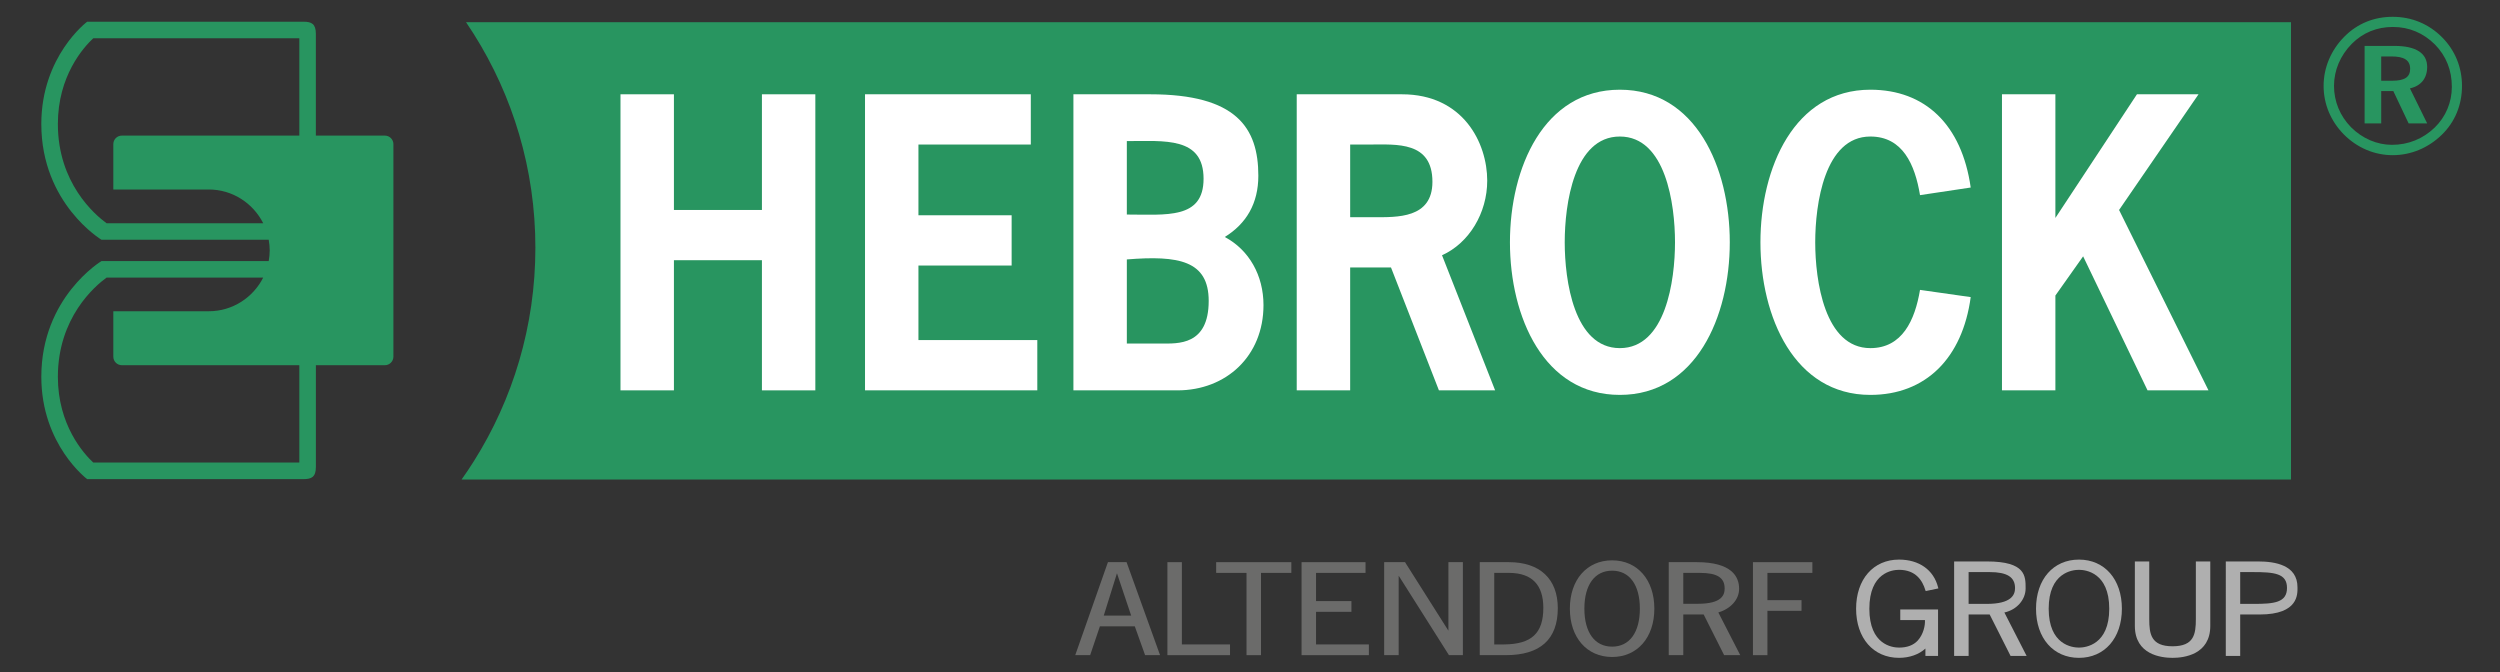 <?xml version="1.0" encoding="utf-8"?>
<!-- Generator: Adobe Illustrator 16.0.0, SVG Export Plug-In . SVG Version: 6.00 Build 0)  -->
<!DOCTYPE svg PUBLIC "-//W3C//DTD SVG 1.1//EN" "http://www.w3.org/Graphics/SVG/1.1/DTD/svg11.dtd">
<svg version="1.1" id="Ebene_1" xmlns="http://www.w3.org/2000/svg" xmlns:xlink="http://www.w3.org/1999/xlink" x="0px" y="0px"
	 width="404px" height="108.667px" viewBox="0 0 404 108.667" enable-background="new 0 0 404 108.667" xml:space="preserve">
<rect x="0" y="0" width="404" height="108.667" fill="#333333" stroke="none"/>
<path fill-rule="evenodd" clip-rule="evenodd" fill="#289560" d="M384.803,9.12h1.636c2.047,0,3.04,0.584,3.04,2.006
	c0,1.365-0.931,1.92-2.913,1.92h-1.763V9.12 M382.12,7.419v12.519h2.684v-5.221h1.955l2.473,5.221h2.998l-2.786-5.655
	c1.802-0.404,2.786-1.64,2.786-3.466c0-2.196-1.762-3.398-5.289-3.398H382.12z M386.687,4.357c2.642,0,4.948,0.987,6.808,2.844
	c1.792,1.823,2.723,4.141,2.723,6.835c0,2.501-0.987,4.854-2.778,6.585c-1.889,1.824-4.275,2.784-6.901,2.784
	c-2.405,0-4.792-1.021-6.613-2.845c-1.789-1.826-2.75-4.174-2.75-6.681c0-2.5,1.014-4.919,2.875-6.799
	C381.839,5.284,384.093,4.357,386.687,4.357z M386.66,2.717c-3.025,0-5.69,1.083-7.789,3.183c-2.166,2.167-3.377,5.014-3.377,7.979
	c0,2.937,1.152,5.69,3.253,7.826c2.137,2.164,4.944,3.371,7.913,3.371c2.905,0,5.726-1.148,7.918-3.28
	c2.142-2.075,3.28-4.82,3.28-7.917c0-3.003-1.112-5.717-3.181-7.818C392.508,3.864,389.717,2.717,386.66,2.717z"/>
<path fill="#289560" d="M76.552,3.583h-1.244c0.424,0.627,0.841,1.261,1.244,1.899c6.314,10,9.967,21.844,9.967,34.544
	c0,12.698-3.653,24.543-9.967,34.542c-0.625,0.994-1.283,1.969-1.964,2.927h1.964h293.672V3.583H76.552z"/>
<path fill="#289560" d="M62.197,21.914H51.043c0-7.847,0-15.647,0-16.455c0-1.604-0.698-1.949-2-1.949c-1.299,0-34.957,0-34.957,0
	S6.677,9.042,6.677,20.042c0,12.869,9.727,18.704,9.727,18.704h27.021c0.099,0.559,0.16,1.133,0.16,1.717
	c0,0.589-0.062,1.161-0.161,1.723H16.404c0,0-9.727,5.833-9.727,18.706c0,10.996,7.411,16.536,7.411,16.536s33.657,0,34.957,0
	c1.301,0,2-0.348,2-1.954c0-0.81,0-8.61,0-16.456h11.153c0.755,0,1.377-0.623,1.377-1.381V23.291
	C63.574,22.533,62.952,21.914,62.197,21.914z M17.22,36.075c-1.908-1.389-7.869-6.496-7.869-16.033
	c0-7.763,4.125-12.371,5.72-13.858H48.37v15.729H19.69c-0.76,0-1.378,0.619-1.378,1.377v7.333h15.435
	c3.834,0,7.166,2.23,8.787,5.452H17.22z M48.37,74.75H15.071c-1.595-1.489-5.72-6.101-5.72-13.858
	c0-9.539,5.961-14.645,7.869-16.033h25.312c-1.623,3.215-4.953,5.438-8.784,5.438H18.312v7.34c0,0.758,0.618,1.381,1.378,1.381
	h28.68V74.75z"/>
<g>
	<g>
		<path fill="#AFAFAF" d="M327.34,95.092c0-1.988,0.041-4.361-6.237-4.361h-5.315V106h2.34v-6.699h3.403l3.377,6.699h2.595
			l-3.595-7.02C325.988,98.52,327.34,96.849,327.34,95.092z M325.631,95.04c0,1.101-0.601,2.549-4.574,2.549h-2.93v-5.14h3.388
			C324.331,92.449,325.631,93.244,325.631,95.04z"/>
		<path fill="#AFAFAF" d="M306.882,92.083c2.717,0,3.794,1.752,4.251,3.277l0.058,0.157l2.05-0.429l-0.052-0.188
			c-0.709-2.801-3.064-4.47-6.307-4.47c-4.148,0-6.937,3.181-6.937,7.939c0,4.749,2.788,7.938,6.937,7.938
			c1.688,0,3.219-0.542,4.265-1.503V106h2.042v-7.509h-6.107v1.707h3.991c0.047,0.867-0.235,2.298-1.182,3.332
			c-0.69,0.74-1.696,1.121-3.009,1.121c-1.083,0-4.795-0.445-4.795-6.281C302.087,92.53,305.799,92.083,306.882,92.083z"/>
		<path fill="#AFAFAF" d="M354.85,100.048c0,2.409-0.285,4.391-3.762,4.391c-3.485,0-3.769-1.981-3.769-4.391v-9.317h-2.326v10.411
			c0,4.66,4.262,5.166,6.095,5.166c1.831,0,6.095-0.506,6.095-5.166V90.731h-2.333V100.048z"/>
		<path fill="#AFAFAF" d="M335.96,90.431c-4.146,0-6.939,3.181-6.939,7.939c0,4.749,2.794,7.938,6.939,7.938
			c4.141,0,6.937-3.188,6.937-7.938C342.897,93.612,340.101,90.431,335.96,90.431z M335.96,104.652
			c-1.082,0-4.892-0.445-4.892-6.281c0-5.841,3.81-6.288,4.892-6.288c1.079,0,4.894,0.447,4.894,6.288
			C340.854,104.207,337.04,104.652,335.96,104.652z"/>
		<path fill="#AFAFAF" d="M364.909,90.731h-5.22V106h2.326v-6.699h3.152c6.363,0,6.107-3.393,6.107-4.396
			C371.275,91.284,367.615,90.731,364.909,90.731z M362.015,92.449h2.058c3.44,0,5.506,0.195,5.506,2.559
			c0,2.389-2.101,2.581-5.424,2.581h-2.14V92.449z"/>
	</g>
	<g>
		<polygon fill="#6B6B6A" points="190.99,90.845 188.652,90.845 188.652,105.873 198.771,105.873 198.771,104.14 190.99,104.14 		
			"/>
		<polygon fill="#6B6B6A" points="196.534,92.58 201.437,92.58 201.437,105.873 203.777,105.873 203.777,92.58 208.681,92.58 
			208.681,90.845 196.534,90.845 		"/>
		<path fill="#6B6B6A" d="M182.054,90.845h-3.013l-5.281,15.027h2.41l1.574-4.659h5.639l1.665,4.659h2.417l-5.358-14.882
			L182.054,90.845z M182.797,99.48h-4.431l2.137-6.84L182.797,99.48z"/>
		<polygon fill="#6B6B6A" points="292.88,92.58 292.88,90.845 283.276,90.845 283.276,105.873 285.615,105.873 285.615,98.709 
			291.125,98.709 291.125,96.984 285.615,96.984 285.615,92.58 		"/>
		<path fill="#6B6B6A" d="M260.519,90.551c-4.078,0-6.829,3.138-6.829,7.803c0,4.676,2.751,7.815,6.829,7.815
			c4.074,0,6.824-3.14,6.824-7.815C267.343,93.689,264.593,90.551,260.519,90.551z M260.519,104.497
			c-2.811,0-4.483-2.298-4.483-6.143c0-3.838,1.673-6.133,4.483-6.133c2.809,0,4.484,2.295,4.484,6.133
			C265.003,102.199,263.328,104.497,260.519,104.497z"/>
		<path fill="#6B6B6A" d="M281.041,95.141c0-1.958-1.191-4.296-6.852-4.296h-4.52v15.027h2.349v-6.571h3.294l3.308,6.571h2.604
			l-3.539-6.895C279.727,98.344,281.041,96.875,281.041,95.141z M278.703,95.092c0,1.066-0.457,2.479-4.325,2.479h-2.359V92.58
			h2.714C277.483,92.58,278.703,93.348,278.703,95.092z"/>
		<path fill="#6B6B6A" d="M243.835,90.845h-4.706v15.027h4.216c5.577,0,8.395-2.561,8.395-7.594
			C251.74,93.558,248.856,90.845,243.835,90.845z M249.402,98.228c0,4.104-1.895,5.873-6.333,5.912h-1.6V92.58h2.479
			C247.57,92.614,249.402,94.516,249.402,98.228z"/>
		<polygon fill="#6B6B6A" points="234.064,101.921 227.119,90.949 227.064,90.845 223.682,90.845 223.682,105.873 226.025,105.873 
			226.025,93.029 234.151,105.873 236.402,105.873 236.402,90.845 234.064,90.845 		"/>
		<polygon fill="#6B6B6A" points="212.672,98.872 218.391,98.872 218.391,97.137 212.672,97.137 212.672,92.58 220.669,92.58 
			220.669,90.845 210.333,90.845 210.333,105.873 221.211,105.873 221.211,104.14 212.672,104.14 		"/>
	</g>
</g>
<path fill="#FFFFFF" d="M123.127,33.931V15.237h8.632v47.845h-8.632V42.049h-14.222v21.032h-8.634V15.237h8.634v18.694H123.127z"/>
<path fill="#FFFFFF" d="M166.578,23.354H148.42v11.436h15.06v8.118h-15.06v12.051h19.208v8.122h-27.842V15.237h26.792V23.354z"/>
<path fill="#FFFFFF" d="M173.464,63.082V15.237h12.397c13.946,0,17.486,5.411,17.486,13.161c0,4.486-1.939,7.747-5.423,9.9
	c3.931,2.088,6.256,6.211,6.256,11.007c0,8.238-6.035,13.777-13.895,13.777H173.464z M182.096,34.67c6.367,0,12.4,0.797,12.4-5.782
	c0-6.826-6.31-6.088-12.4-6.088V34.67z M187.687,55.514c2.6,0,7.639,0.37,7.639-6.886c0-6.521-4.875-7.38-13.229-6.703v13.589
	H187.687z"/>
<path fill="#FFFFFF" d="M226.549,15.237c9.913,0,13.786,7.87,13.786,13.958c0,5.229-2.93,10.086-7.305,12.054l8.583,21.833h-9.083
	l-7.748-19.864h-6.596v19.864h-8.635V15.237H226.549z M221.955,35.1c3.769,0,9.525,0.244,9.525-5.72
	c0-6.579-5.811-6.025-10.076-6.025h-3.217V35.1H221.955z"/>
<path fill="#FFFFFF" d="M279.533,39.156c0,12.056-5.477,24.66-17.767,24.66c-12.284,0-17.759-12.604-17.759-24.66
	c0-12.051,5.475-24.659,17.759-24.659C274.056,14.497,279.533,27.105,279.533,39.156z M252.859,39.156
	c0,6.151,1.5,17.101,8.907,17.101c7.416,0,8.915-10.95,8.915-17.101c0-6.149-1.499-17.093-8.915-17.093
	C254.359,22.063,252.859,33.007,252.859,39.156z"/>
<path fill="#FFFFFF" d="M318.466,48.013c-1.329,9.836-7.25,15.803-16.219,15.803c-12.287,0-17.761-12.604-17.761-24.66
	c0-12.051,5.474-24.659,17.761-24.659c8.858,0,14.775,5.658,16.219,15.807l-8.192,1.23c-0.825-4.98-2.821-9.471-8.026-9.471
	c-7.413,0-8.909,10.944-8.909,17.093c0,6.151,1.496,17.101,8.909,17.101c5.151,0,7.201-4.493,8.026-9.412L318.466,48.013z"/>
<path fill="#FFFFFF" d="M345.33,15.237h9.952l-12.841,18.694l14.449,29.15h-9.848l-10.408-21.658l-4.483,6.335v15.323h-8.632V15.237
	h8.632v19.986L345.33,15.237z"/>
</svg>
